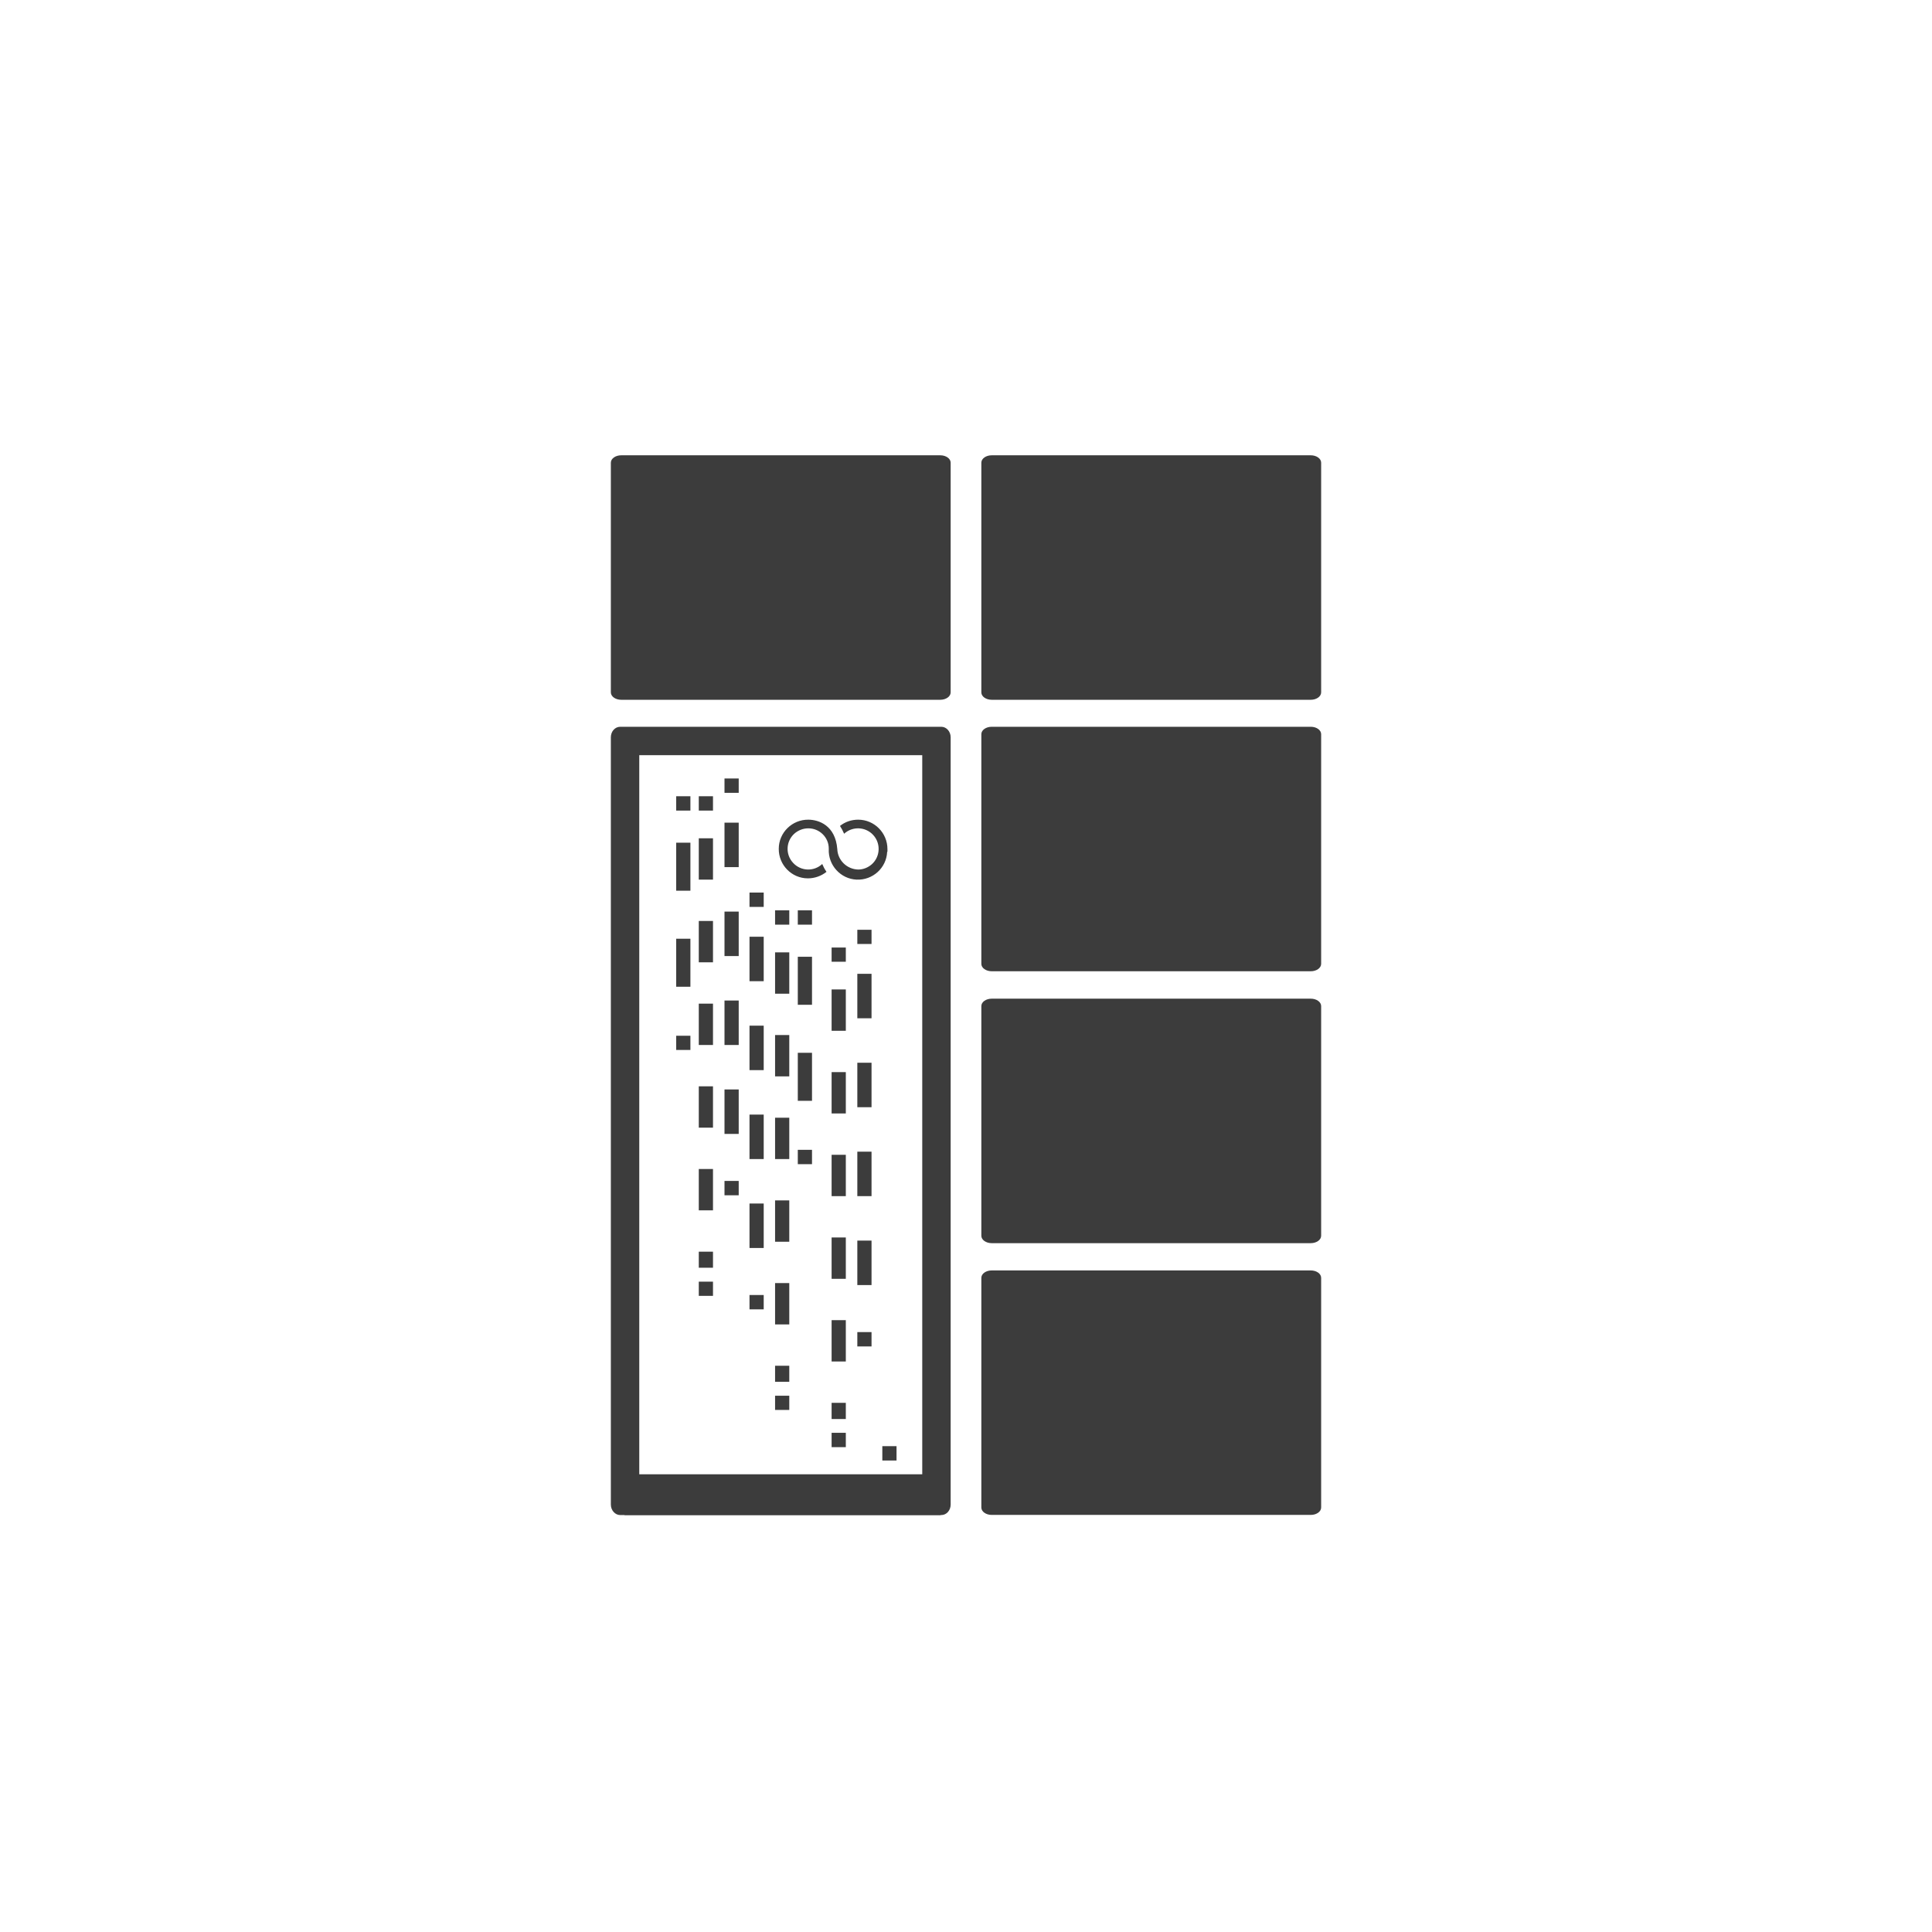 <?xml version="1.0" encoding="UTF-8"?><svg xmlns="http://www.w3.org/2000/svg" viewBox="0 0 136 136"><defs><style>.d{fill:#3c3c3c;}.e{stroke-dasharray:0 0 3.38 3.38;}.e,.f,.g,.h{fill:none;stroke:#3c3c3c;stroke-miterlimit:10;}.i{fill:#fff;opacity:0;}.g{stroke-dasharray:0 0 3.13 3.13;}.h{stroke-dasharray:0 0 2.91 2.91;}</style></defs><g id="a"/><g id="b"><g id="c"><g><g><path class="d" d="M43.73,32.05h22.46c.4,0,.73,.23,.73,.52v16.17c0,.29-.33,.52-.73,.52h-22.46c-.4,0-.73-.23-.73-.52v-16.17c0-.29,.33-.52,.73-.52Z"/><line class="e" x1="66.01" y1="78" x2="66.01" y2="90.45"/><line class="f" x1="66.01" y1="91.59" x2="66.01" y2="92.59"/><path class="d" d="M64.92,53.16v51.49h-19.92V53.16h19.92m1.34-2h-22.6c-.37,0-.66,.33-.66,.74v54.01c0,.41,.3,.74,.66,.74h22.6c.37,0,.66-.33,.66-.74V51.9c0-.41-.3-.74-.66-.74h0Z"/><rect class="d" x="43.96" y="103.78" width="22.25" height="2.87"/><line class="f" x1="48.1" y1="56.05" x2="48.1" y2="57.06"/><line class="e" x1="48.1" y1="59.32" x2="48.1" y2="71.77"/><line class="f" x1="48.1" y1="72.91" x2="48.1" y2="73.91"/><line class="f" x1="49.69" y1="56.05" x2="49.69" y2="57.06"/><line class="h" x1="49.69" y1="59.01" x2="49.69" y2="89.24"/><line class="f" x1="49.69" y1="90.22" x2="49.69" y2="91.22"/><line class="f" x1="51.5" y1="54.8" x2="51.5" y2="55.81"/><line class="g" x1="51.5" y1="57.91" x2="51.5" y2="82.08"/><line class="f" x1="51.5" y1="83.13" x2="51.5" y2="84.14"/><line class="f" x1="56.66" y1="64.08" x2="56.66" y2="65.09"/><line class="e" x1="56.66" y1="67.35" x2="56.66" y2="79.81"/><line class="f" x1="56.66" y1="80.94" x2="56.66" y2="81.95"/><line class="f" x1="55.06" y1="64.08" x2="55.06" y2="65.09"/><line class="h" x1="55.06" y1="67.04" x2="55.06" y2="97.27"/><line class="f" x1="55.06" y1="98.25" x2="55.06" y2="99.25"/><line class="f" x1="53.26" y1="62.83" x2="53.26" y2="63.84"/><line class="g" x1="53.26" y1="65.94" x2="53.26" y2="90.11"/><line class="f" x1="53.26" y1="91.16" x2="53.26" y2="92.17"/><line class="f" x1="59.04" y1="66.7" x2="59.04" y2="67.7"/><line class="h" x1="59.04" y1="69.65" x2="59.04" y2="99.89"/><line class="f" x1="59.04" y1="100.86" x2="59.04" y2="101.87"/><line class="f" x1="60.85" y1="65.45" x2="60.85" y2="66.45"/><line class="g" x1="60.85" y1="68.55" x2="60.85" y2="92.73"/><line class="f" x1="60.85" y1="93.77" x2="60.85" y2="94.78"/><line class="f" x1="62.61" y1="101.8" x2="62.61" y2="102.81"/><path class="d" d="M62.45,59.96c-.05,1.14-1.02,2.01-2.15,1.96s-2.01-1.02-1.96-2.15c0-.01,0-.02,0-.04,0-.79-.66-1.43-1.45-1.42-.36,0-.71,.14-.98,.38-.59,.54-.63,1.46-.08,2.05,.54,.59,1.46,.63,2.05,.08,.08,.19,.18,.38,.3,.55-.37,.3-.84,.46-1.31,.46-1.14,0-2.06-.94-2.05-2.08,0-1.14,.94-2.06,2.08-2.05,.73,0,1.91,.4,2.04,2.07,.03,.79,.68,1.42,1.47,1.44,.36,0,.7-.14,.97-.38,.59-.54,.63-1.46,.09-2.05-.54-.59-1.46-.63-2.05-.09-.08-.19-.18-.38-.29-.55,.36-.29,.81-.44,1.28-.44,1.14,0,2.06,.93,2.06,2.07,0,.06,0,.13,0,.19Z"/><path class="d" d="M69.81,32.05h22.46c.4,0,.73,.23,.73,.52v16.17c0,.29-.33,.52-.73,.52h-22.46c-.4,0-.73-.23-.73-.52v-16.17c0-.29,.33-.52,.73-.52Z"/><path class="d" d="M69.81,51.16h22.46c.4,0,.73,.23,.73,.52v16.17c0,.29-.33,.52-.73,.52h-22.46c-.4,0-.73-.23-.73-.52v-16.17c0-.29,.33-.52,.73-.52Z"/><path class="d" d="M69.81,70.3h22.46c.4,0,.73,.23,.73,.52v16.17c0,.29-.33,.52-.73,.52h-22.46c-.4,0-.73-.23-.73-.52v-16.17c0-.29,.33-.52,.73-.52Z"/><path class="d" d="M69.81,89.43h22.46c.4,0,.73,.23,.73,.52v16.17c0,.29-.33,.52-.73,.52h-22.46c-.4,0-.73-.23-.73-.52v-16.17c0-.29,.33-.52,.73-.52Z"/></g><rect class="i" width="136" height="136"/></g></g></g></svg>